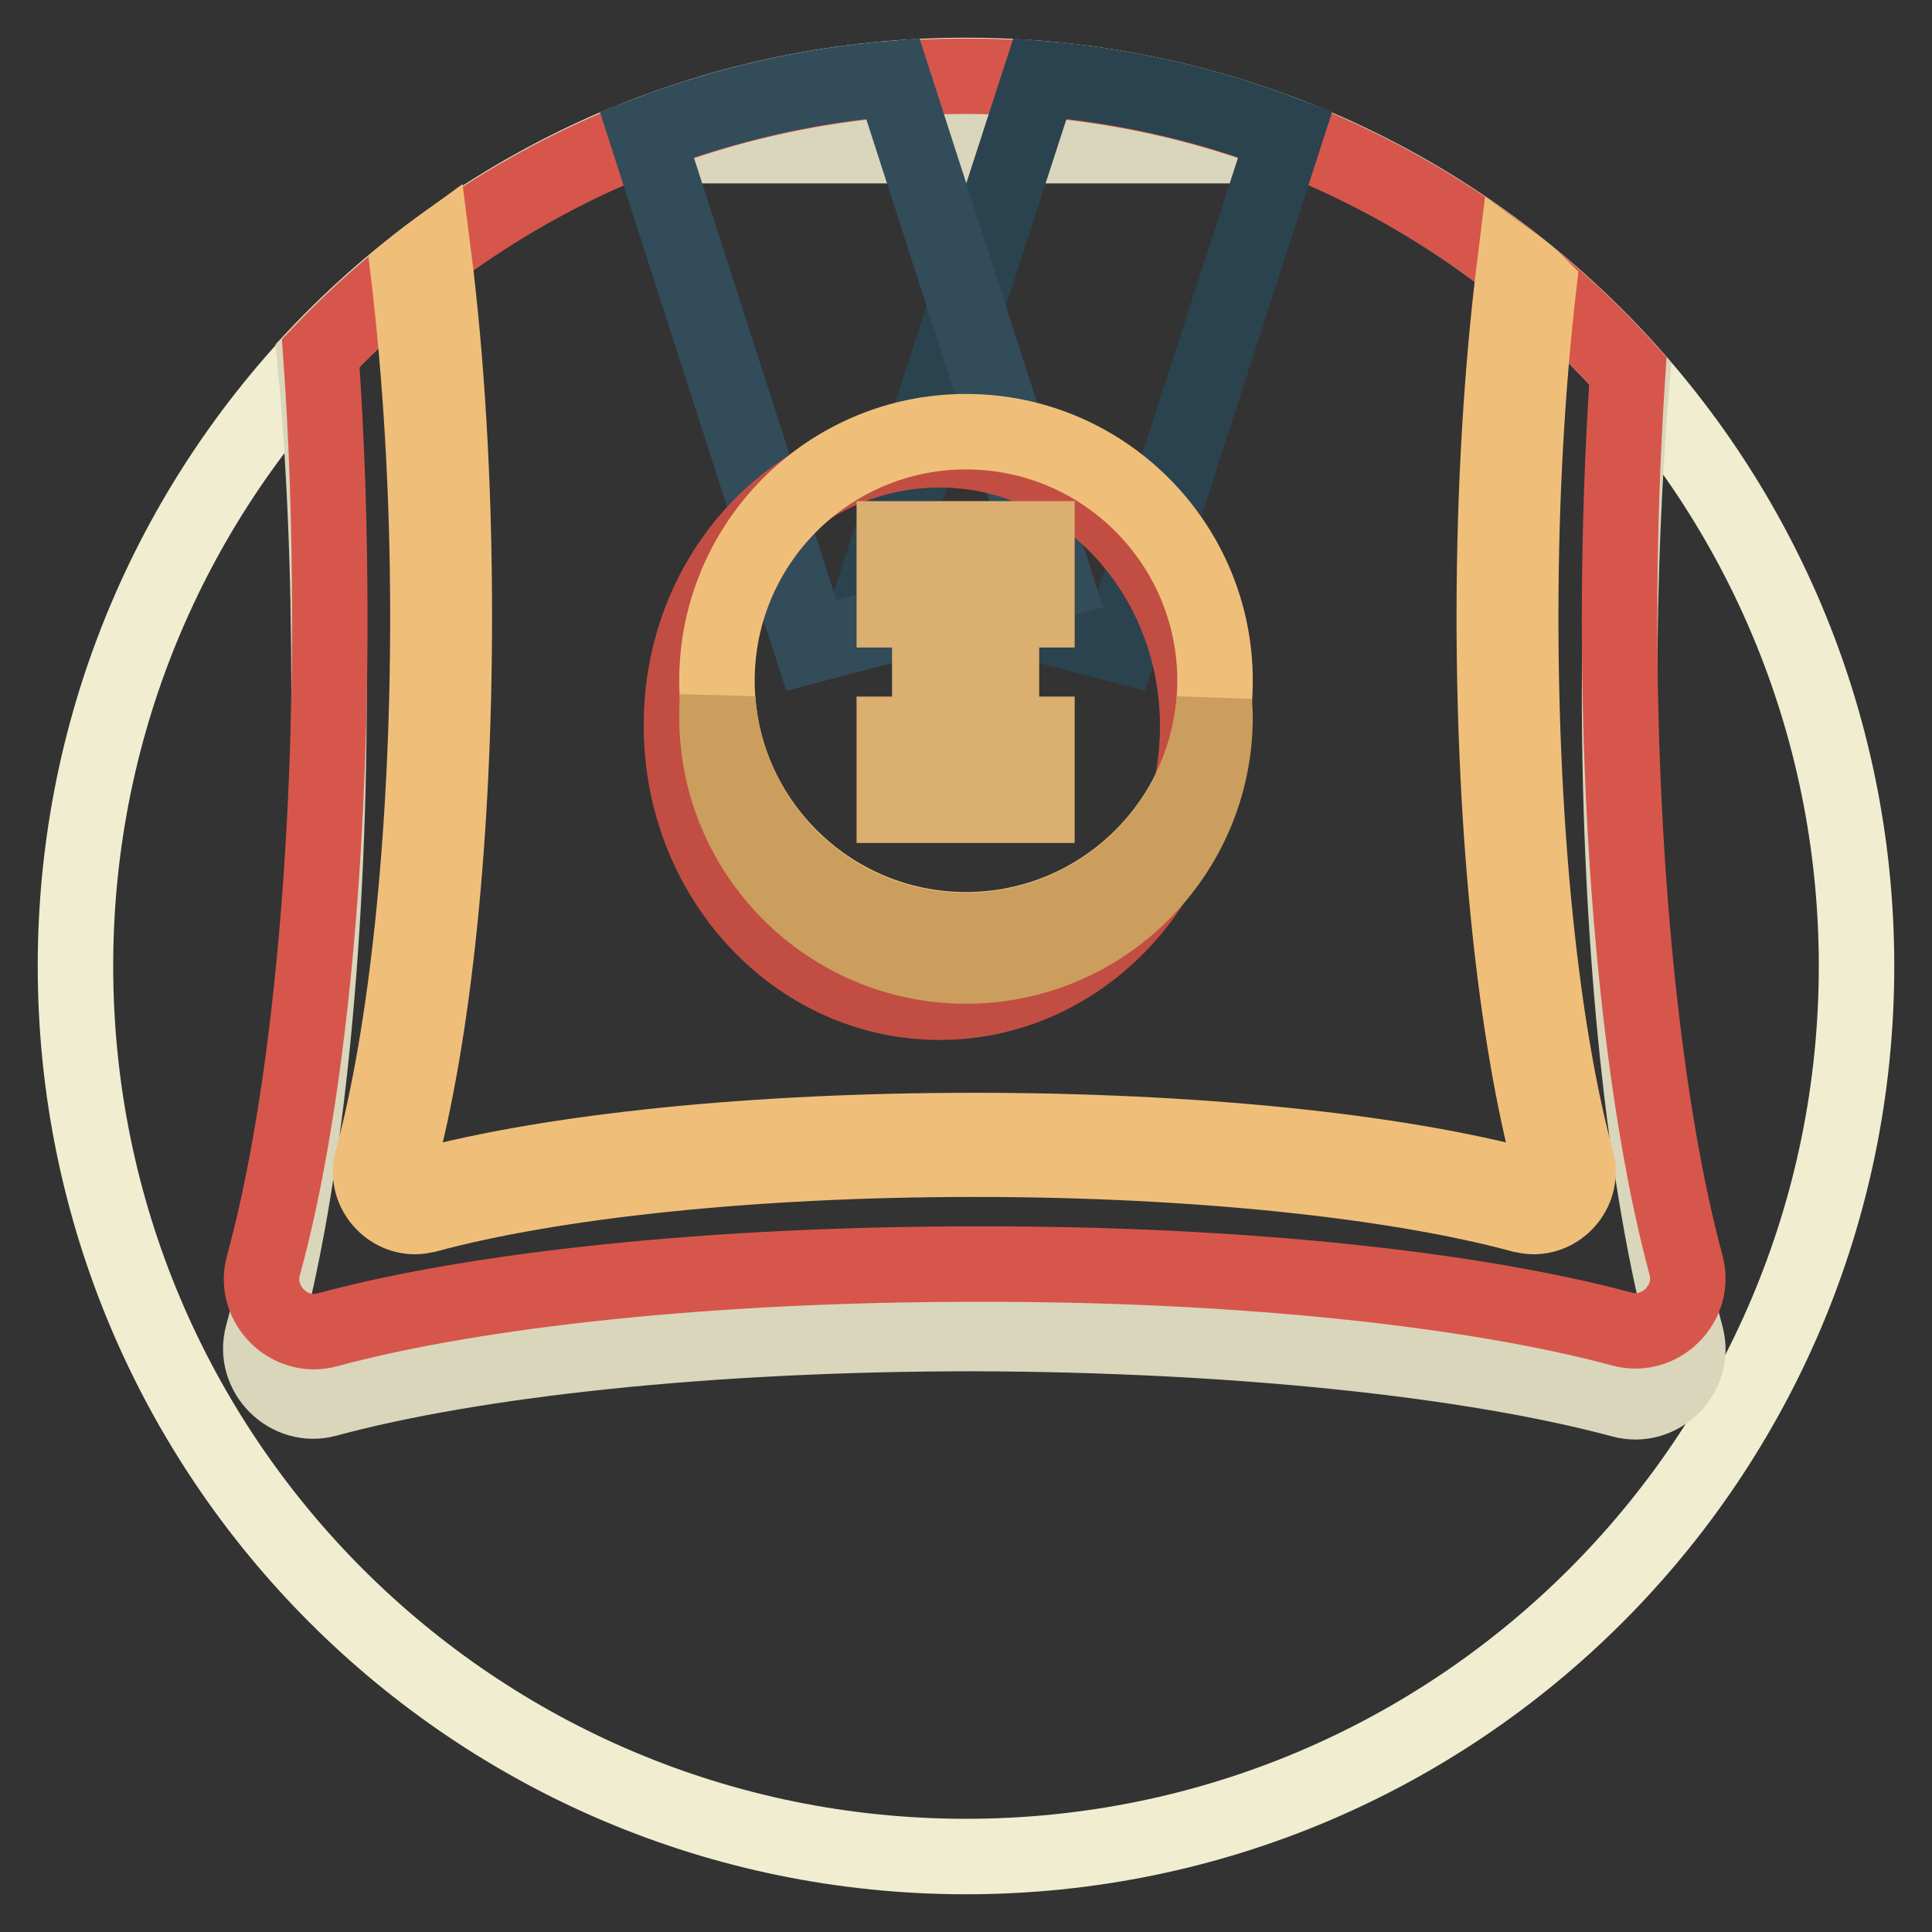 <?xml version="1.0" encoding="utf-8"?>
<!-- Svg Vector Icons : http://www.onlinewebfonts.com/icon -->
<!DOCTYPE svg PUBLIC "-//W3C//DTD SVG 1.1//EN" "http://www.w3.org/Graphics/SVG/1.1/DTD/svg11.dtd">
<svg version="1.1" xmlns="http://www.w3.org/2000/svg" xmlns:xlink="http://www.w3.org/1999/xlink" x="0px" y="0px" viewBox="0 0 256 256" enable-background="new 0 0 256 256" xml:space="preserve">
<rect x="0" y="0" width="256" height="256" fill="#333333" stroke="none"/>
<g> <path stroke-width="10" fill-opacity="0" stroke="#f1edd1"  d="M128,10c65.2,0,118,52.8,118,118s-52.8,118-118,118S10,193.2,10,128S62.8,10,128,10z"/> <path stroke-width="10" fill-opacity="0" stroke="#d9d6bc"  d="M214.9,185.5c5.1,1.4,9.9-3.4,8.5-8.5c-5.3-19.6-8.8-50.6-8.8-85.5c0-14.8,0.6-28.9,1.7-41.7 c-11.7-13.2-26.1-23.6-42.3-30.5H81.9c-15.2,6.5-28.9,16.1-40.2,28.1c1.3,13.4,1.9,28.3,1.9,44c0,34.9-3.4,65.9-8.8,85.5 c-1.4,5.1,3.4,9.9,8.5,8.5c19.6-5.3,50.7-8.7,85.7-8.7C164.1,176.8,195.2,180.2,214.9,185.5z"/> <path stroke-width="10" fill-opacity="0" stroke="#d7564b"  d="M214.9,176.1c5.1,1.4,9.9-3.4,8.5-8.5c-5.3-19.6-8.8-50.6-8.8-85.5c0-11.5,0.4-22.6,1.1-33 c-21.6-24-52.9-39-87.7-39c-33.7,0-64,14.1-85.5,36.7c0.8,11.1,1.2,23,1.2,35.4c0,34.9-3.4,65.9-8.8,85.5c-1.4,5.1,3.4,9.9,8.5,8.5 c19.6-5.3,50.7-8.7,85.7-8.7C164.1,167.4,195.2,170.8,214.9,176.1z"/> <path stroke-width="10" fill-opacity="0" stroke="#2b434f"  d="M116.2,77l32.2,8.5l21.9-67.7c-10.4-4-21.4-6.5-32.5-7.4L116.2,77z"/> <path stroke-width="10" fill-opacity="0" stroke="#324c5a"  d="M85.7,17.8l21.8,67.7l32.3-8.5l-21.5-66.6C107.2,11.3,96.2,13.8,85.7,17.8z"/> <path stroke-width="10" fill-opacity="0" stroke="#c24e43"  d="M124.5,59.6c18.9,0,34.2,16.4,34.2,36.6c0,20.2-15.3,36.6-34.2,36.6c-18.9,0-34.2-16.4-34.2-36.6 C90.2,75.9,105.6,59.6,124.5,59.6z"/> <path stroke-width="10" fill-opacity="0" stroke="#efbf79"  d="M128,57.2c18.2,0,33,14.8,33,33s-14.8,33-33,33c-18.2,0-33-14.8-33-33S109.8,57.2,128,57.2z"/> <path stroke-width="10" fill-opacity="0" stroke="#daaf6f"  d="M137.4,80.8v-9.4h-18.9v9.4h4.7v16.5h-4.7v9.4h18.9v-9.4h-4.7V80.8H137.4z"/> <path stroke-width="10" fill-opacity="0" stroke="#cb9e5d"  d="M128,123.3c-17.5,0-31.7-13.5-32.9-30.7C95,93.4,95,94.2,95,95c0,18.2,14.8,33,33,33c18.2,0,33-14.8,33-33 c0-0.8-0.1-1.6-0.1-2.4C159.7,109.7,145.5,123.3,128,123.3z"/> <path stroke-width="10" fill-opacity="0" stroke="#efbf79"  d="M200.7,35.1C199,48.8,198,64.8,198,81.6c0,28.8,2.8,55.5,7.5,73c0.2,0.7,0,1.4-0.4,1.9 c-0.4,0.6-1.1,0.9-1.9,0.9l-0.6-0.1c-17.7-4.8-44.5-7.5-73.5-7.5c-29,0-55.8,2.7-73.5,7.5l-0.6,0.1c-0.7,0-1.4-0.4-1.9-0.9 c-0.4-0.5-0.6-1.3-0.4-1.9c4.8-17.6,7.5-44.2,7.5-73c0-17.5-1-34.1-2.8-48.2c-1.1,0.8-2.2,1.7-3.3,2.6c1.6,13.4,2.6,29,2.6,45.7 c0,29.4-2.9,55.6-7.4,72.1c-1,3.8,2,7.4,5.7,7.4c0.5,0,1-0.1,1.5-0.2c16.6-4.5,43-7.4,72.6-7.4c29.6,0,56,2.9,72.6,7.4 c0.5,0.1,1,0.2,1.5,0.2c3.7,0,6.7-3.6,5.7-7.4c-4.5-16.5-7.4-42.7-7.4-72.1c0-15.9,0.9-30.9,2.4-43.9 C202.9,36.8,201.8,35.9,200.7,35.1z"/></g>
</svg>